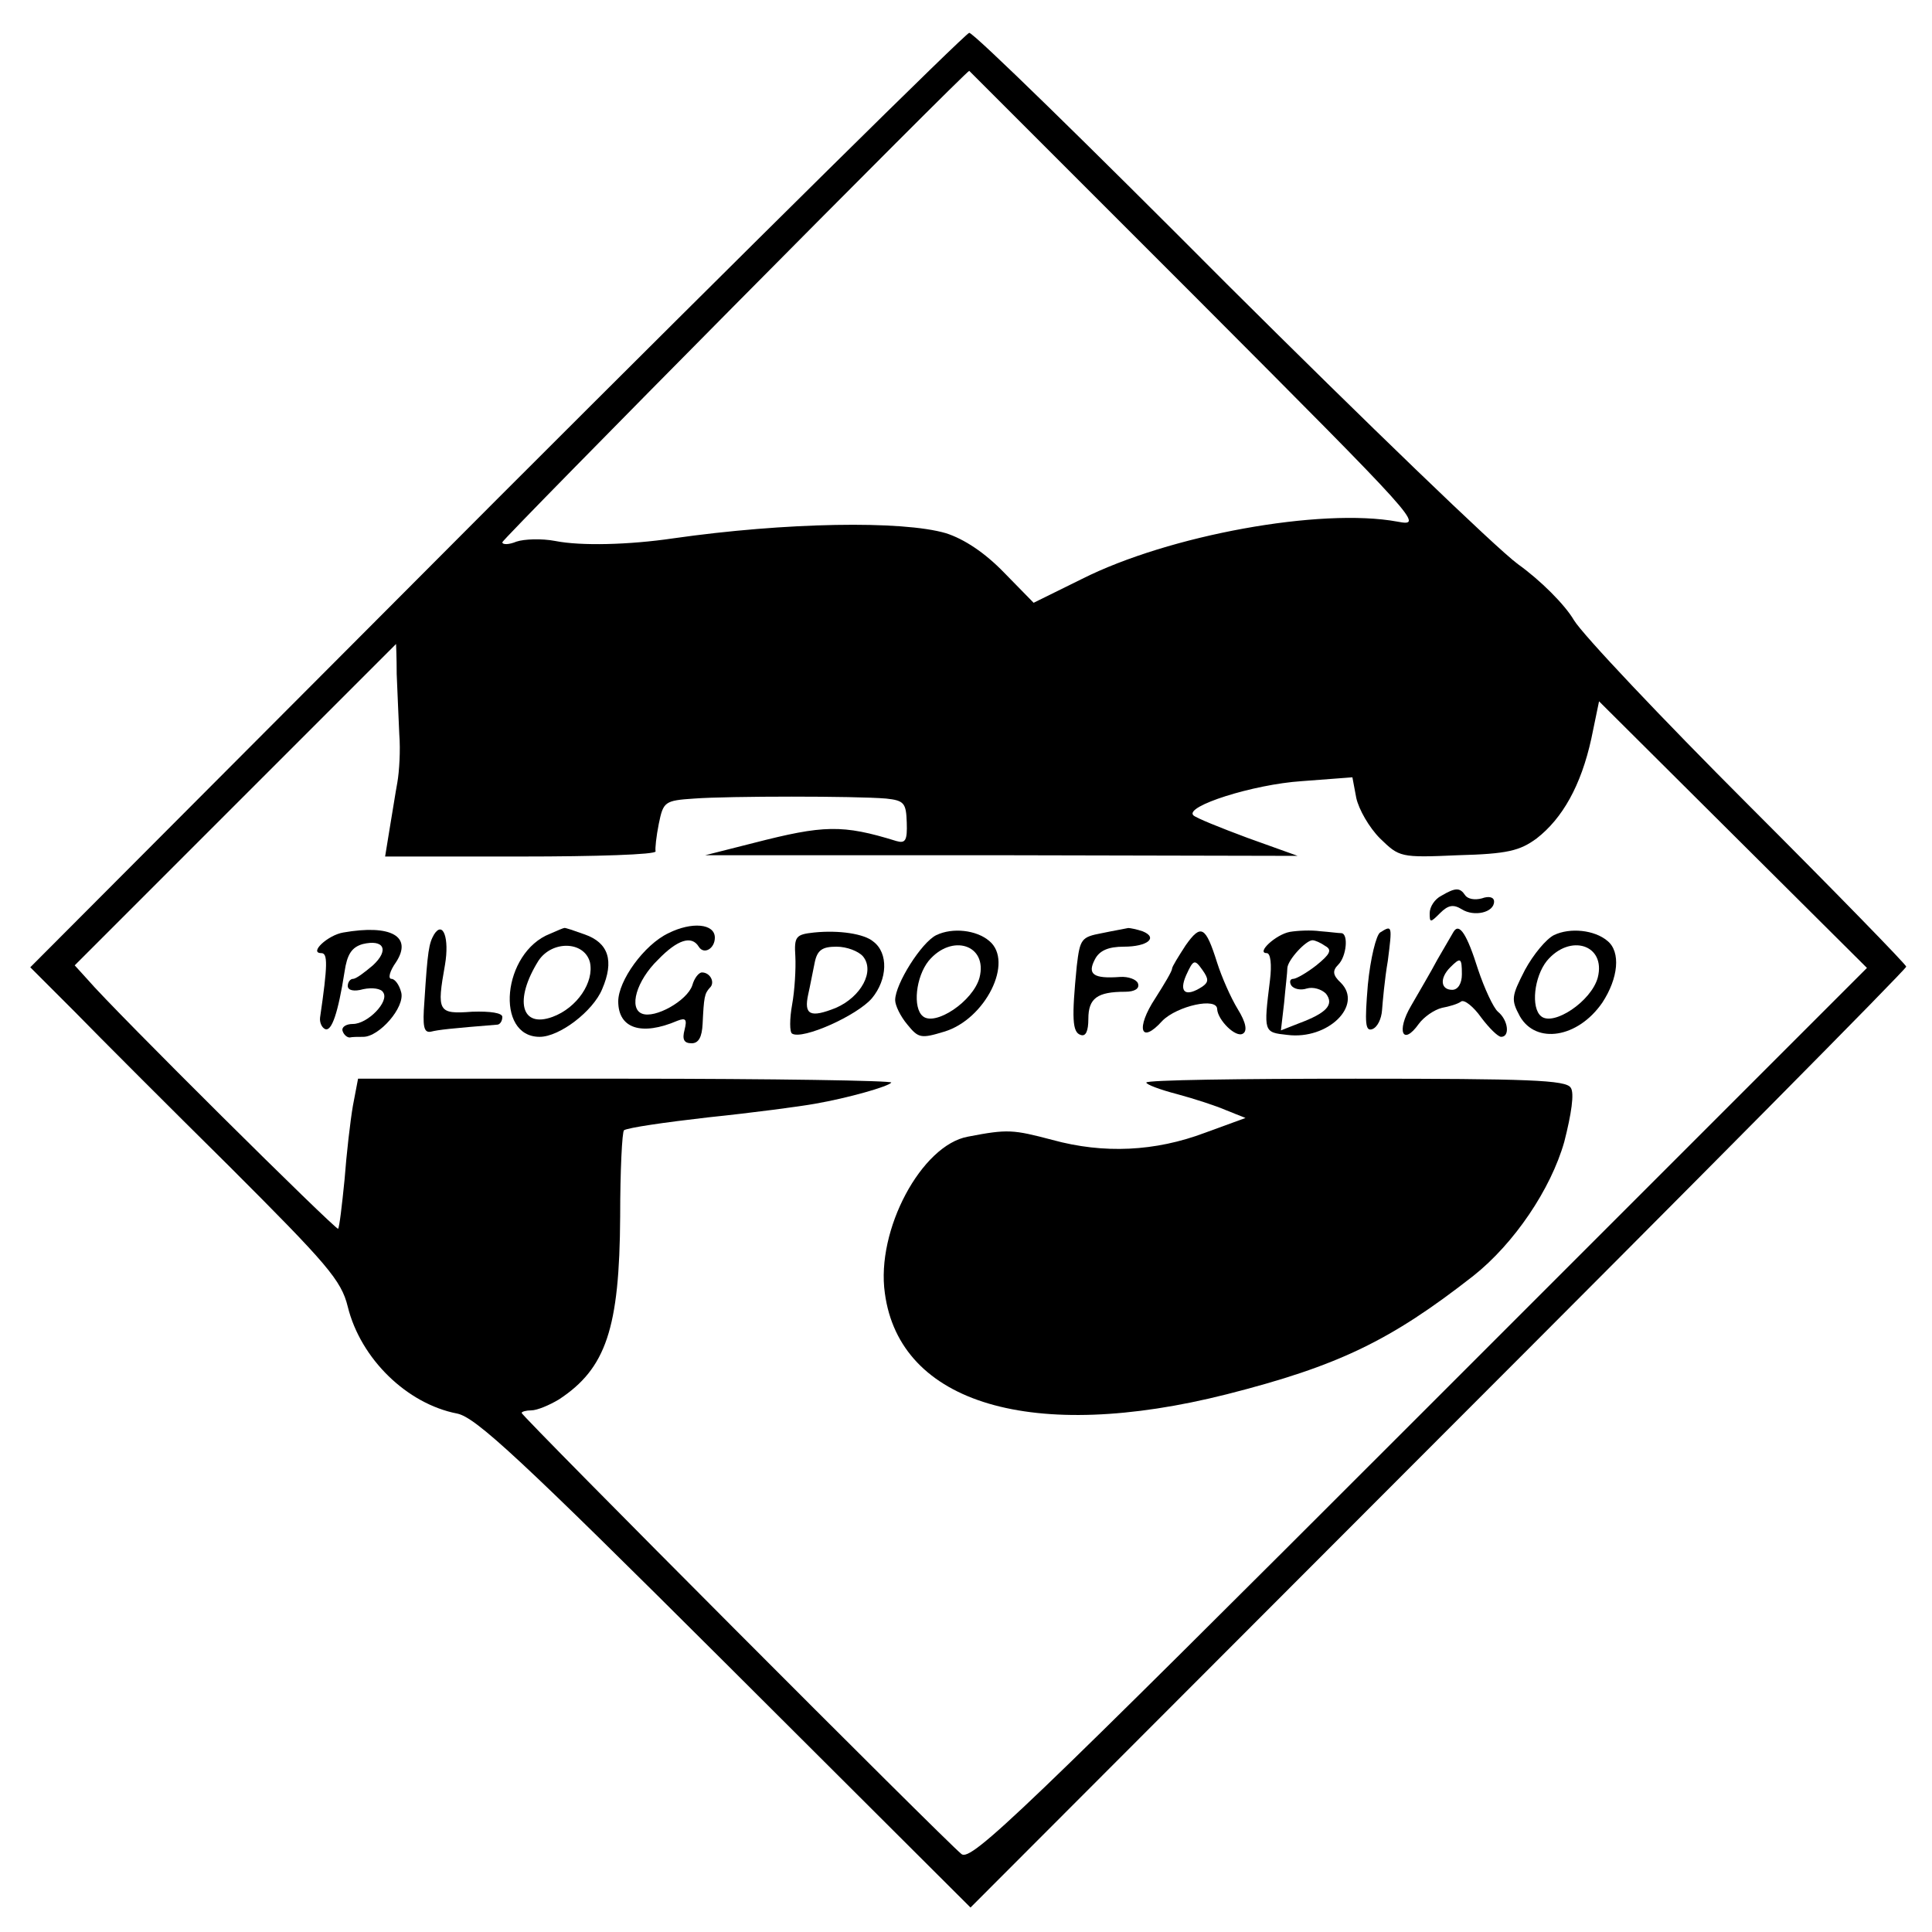<svg preserveAspectRatio="xMidYMid meet" viewBox="0 0 300 300" height="300pt" width="300pt" xmlns="http://www.w3.org/2000/svg" version="1.0">
<g stroke="none" fill="#000000" transform="translate(0,300) scale(0.1,-0.1)">
<path d="M771 2224 l-724 -726 69 -69 c38 -39 146 -147 241 -241 151 -151 173
-176 183 -217 20 -81 92 -151 170 -166 29 -6 98 -70 416 -387 l381 -380 726
727 c400 400 727 730 727 734 0 3 -110 116 -245 251 -135 135 -257 264 -271
287 -14 24 -52 62 -87 87 -34 25 -237 221 -452 435 -214 215 -394 391 -400
390 -5 0 -336 -327 -734 -725z m1088 312 c345 -346 353 -354 311 -346 -119 22
-355 -21 -490 -89 l-75 -37 -46 47 c-30 31 -62 52 -90 61 -68 20 -249 17 -424
-8 -68 -10 -143 -12 -183 -4 -21 4 -48 3 -60 -1 -12 -5 -22 -5 -22 -1 0 5 720
732 725 732 0 0 159 -159 354 -354z m-1243 -583 c1 -27 3 -68 4 -93 2 -25 0
-58 -3 -75 -3 -16 -8 -49 -12 -72 l-7 -43 211 0 c116 0 210 3 209 8 -1 4 1 23
5 43 7 34 9 36 55 39 53 4 251 4 298 0 28 -3 31 -7 32 -37 1 -28 -2 -33 -16
-29 -84 26 -113 25 -222 -3 l-75 -19 460 0 460 -1 -78 28 c-43 16 -80 31 -84
35 -14 14 93 48 168 53 l79 6 6 -32 c4 -18 20 -46 37 -63 30 -29 31 -30 121
-26 77 2 96 7 122 26 40 31 69 82 85 155 l12 58 208 -207 208 -207 -695 -695
c-618 -618 -696 -693 -711 -681 -27 22 -683 680 -683 685 0 2 7 4 15 4 9 0 28
8 43 17 73 48 94 110 95 284 0 71 3 132 6 134 7 4 61 12 131 20 68 7 143 17
165 21 52 9 115 27 119 33 2 3 -183 6 -412 6 l-416 0 -8 -42 c-4 -23 -10 -75
-13 -115 -4 -40 -8 -74 -10 -76 -3 -3 -348 339 -389 387 l-20 22 249 249 c138
138 250 250 250 250 0 0 1 -21 1 -47z"></path>
<path d="M2238 1609 c-10 -5 -18 -17 -18 -27 0 -15 1 -15 16 0 13 13 21 14 34
6 19 -12 50 -5 50 12 0 7 -8 9 -19 5 -11 -3 -22 -1 -26 5 -8 12 -15 12 -37 -1z"></path>
<path d="M1038 1551 c-38 -18 -78 -74 -78 -106 0 -42 36 -54 92 -30 13 5 15 2
11 -14 -4 -15 -1 -21 11 -21 11 0 16 10 17 30 2 42 3 47 11 56 9 8 1 24 -12
24 -5 0 -12 -9 -15 -20 -8 -24 -58 -52 -78 -44 -21 8 -9 51 25 84 30 31 52 38
63 20 8 -13 25 -3 25 14 0 22 -36 25 -72 7z"></path>
<path d="M533 1552 c-24 -4 -54 -32 -34 -32 10 0 10 -18 -2 -100 -1 -8 3 -16
8 -18 10 -4 20 25 30 89 4 27 11 38 28 43 33 8 42 -9 16 -33 -13 -11 -26 -21
-31 -21 -4 0 -8 -5 -8 -11 0 -7 10 -9 24 -5 14 3 28 1 31 -5 10 -14 -24 -49
-47 -49 -11 0 -18 -5 -16 -11 2 -6 7 -10 11 -10 4 1 13 1 21 1 25 0 65 46 59
69 -3 12 -10 21 -15 21 -6 0 -3 12 7 26 26 40 -8 59 -82 46z"></path>
<path d="M674 1549 c-8 -14 -10 -25 -15 -104 -3 -39 -1 -49 10 -47 12 3 30 5
104 11 4 1 7 6 7 12 0 6 -18 9 -47 8 -53 -4 -55 0 -42 73 7 41 -3 69 -17 47z"></path>
<path d="M854 1550 c-74 -29 -86 -160 -16 -160 31 0 83 40 97 74 19 44 10 72
-27 85 -17 6 -31 11 -32 10 -1 0 -11 -4 -22 -9z m62 -44 c7 -31 -20 -71 -58
-85 -49 -18 -60 26 -22 87 21 32 71 31 80 -2z"></path>
<path d="M1264 1552 c-28 -3 -31 -6 -29 -37 1 -19 -1 -53 -5 -75 -4 -22 -4
-43 0 -45 16 -10 101 28 124 55 24 29 26 70 2 88 -14 12 -53 18 -92 14z m76
-37 c19 -23 -3 -63 -42 -80 -40 -16 -50 -11 -43 21 3 13 7 35 10 49 4 20 12
25 34 25 16 0 34 -7 41 -15z"></path>
<path d="M1454 1548 c-23 -11 -64 -76 -64 -101 0 -8 8 -25 19 -38 17 -21 21
-22 57 -11 64 19 109 109 70 141 -20 17 -57 21 -82 9z m67 -66 c-10 -37 -69
-76 -88 -60 -16 13 -11 61 9 86 36 43 92 25 79 -26z"></path>
<path d="M1711 1551 c-32 -6 -34 -9 -39 -51 -8 -81 -7 -103 6 -107 8 -3 12 6
12 25 0 32 14 42 57 42 15 0 23 5 20 13 -2 6 -15 11 -28 10 -41 -3 -51 4 -39
27 7 14 21 20 45 20 37 0 54 14 29 24 -9 3 -19 5 -22 5 -4 -1 -22 -4 -41 -8z"></path>
<path d="M1841 1532 c-11 -17 -21 -33 -21 -36 0 -4 -12 -24 -26 -46 -31 -47
-23 -73 11 -35 23 23 85 37 85 18 1 -17 29 -45 40 -38 7 4 5 17 -8 38 -11 18
-25 50 -32 72 -18 57 -25 61 -49 27z m26 -64 c-26 -17 -37 -9 -25 18 11 24 13
25 25 8 10 -14 10 -19 0 -26z"></path>
<path d="M2003 1553 c-22 -4 -53 -33 -36 -33 6 0 8 -18 5 -42 -10 -81 -10 -81
27 -85 63 -8 118 46 83 81 -13 12 -13 19 -4 28 13 13 16 48 5 49 -5 0 -19 2
-33 3 -14 2 -35 1 -47 -1z m55 -22 c11 -6 7 -13 -14 -30 -14 -11 -31 -21 -36
-21 -5 0 -6 -5 -3 -10 4 -6 15 -8 24 -5 10 3 23 -1 30 -8 13 -17 1 -30 -42
-46 l-28 -11 5 43 c2 23 5 47 5 54 1 13 29 43 39 43 4 0 13 -4 20 -9z"></path>
<path d="M2143 1552 c-6 -4 -15 -40 -19 -81 -5 -60 -4 -73 7 -69 8 3 14 16 15
29 1 13 4 48 9 77 7 55 7 56 -12 44z"></path>
<path d="M2257 1553 c-3 -5 -14 -24 -25 -43 -10 -19 -29 -51 -41 -72 -23 -39
-13 -63 12 -28 8 11 24 22 36 25 11 2 25 6 30 10 5 3 19 -8 31 -25 12 -16 26
-30 31 -30 14 0 11 26 -5 39 -7 6 -21 36 -31 66 -17 54 -29 73 -38 58z m13
-66 c0 -14 -6 -24 -15 -24 -18 0 -20 18 -3 35 16 16 18 15 18 -11z"></path>
<path d="M2413 1548 c-12 -6 -32 -30 -45 -54 -21 -41 -22 -46 -8 -72 25 -44
90 -34 128 21 25 38 29 79 8 96 -20 17 -58 21 -83 9z m68 -66 c-10 -37 -69
-76 -88 -60 -16 13 -11 61 9 86 36 43 92 25 79 -26z"></path>
<path d="M1780 1319 c0 -3 21 -11 48 -18 26 -7 60 -18 76 -25 l30 -12 -63 -23
c-77 -29 -157 -33 -237 -11 -61 16 -69 17 -131 5 -72 -13 -143 -145 -129 -243
23 -172 230 -233 531 -157 173 44 254 83 383 184 63 50 120 134 141 208 11 43
16 76 10 84 -7 12 -66 14 -334 14 -179 0 -325 -2 -325 -6z"></path>
</g>
</svg>
